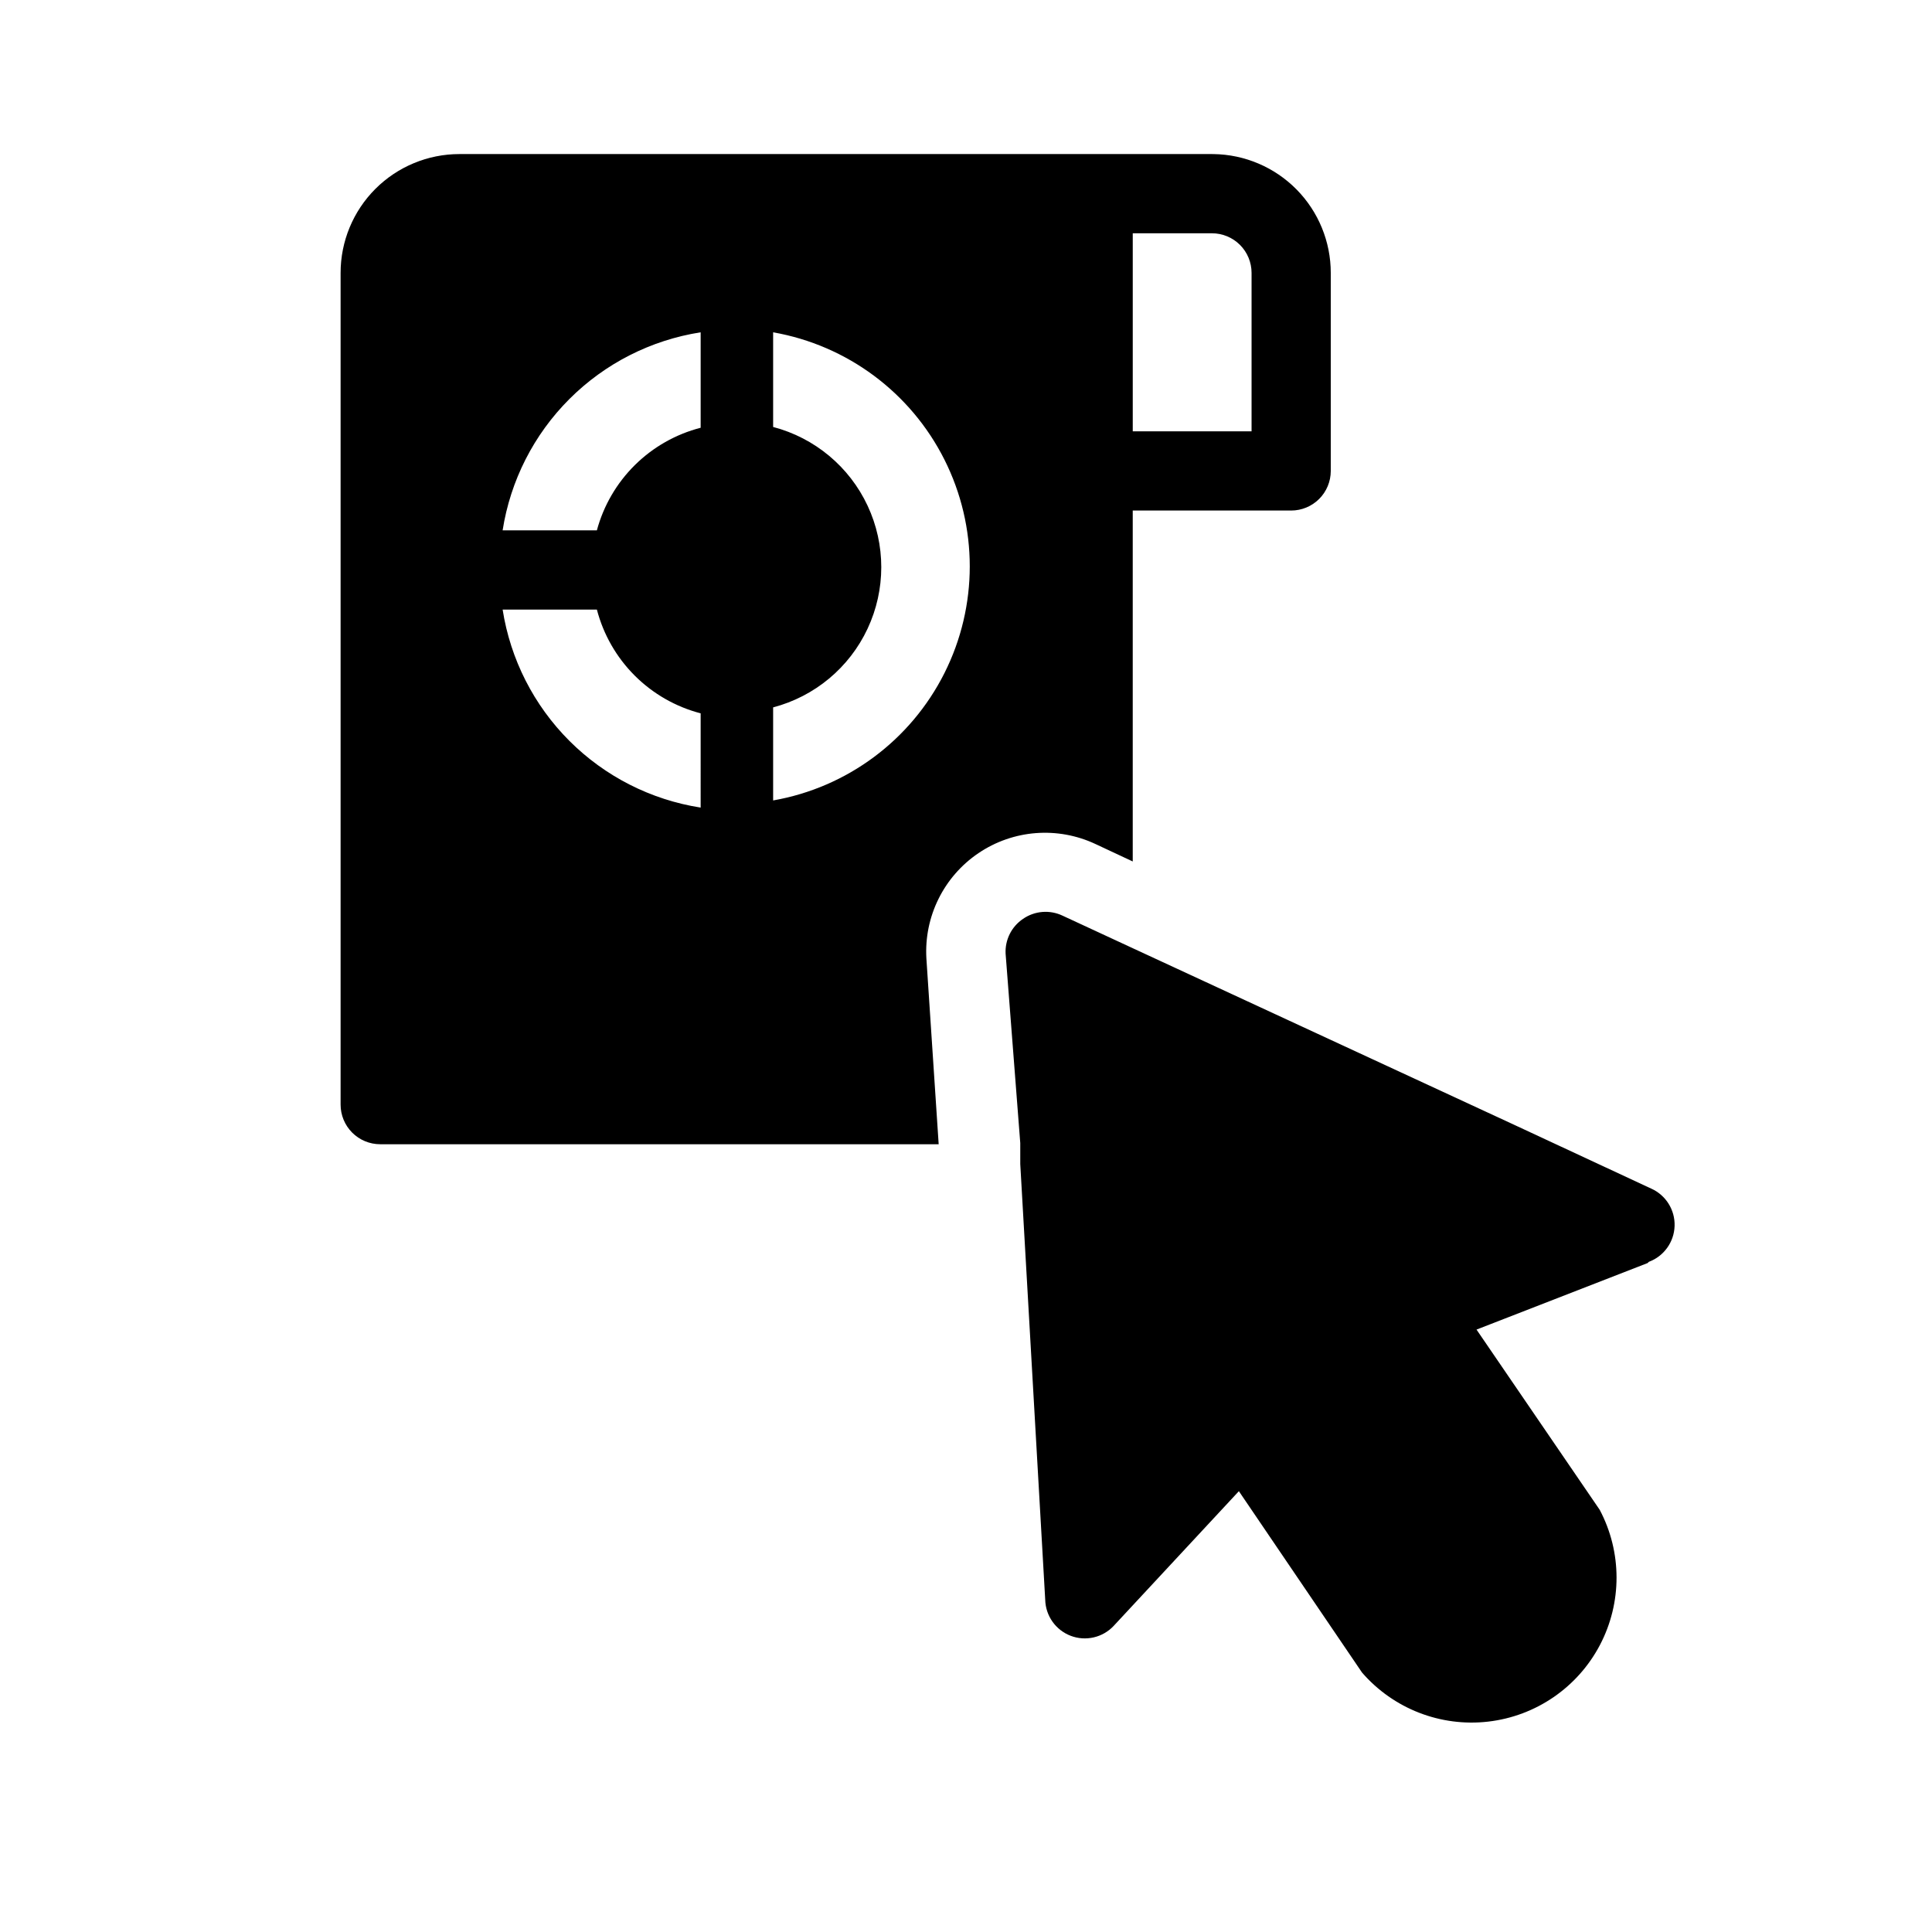 <?xml version="1.0" encoding="UTF-8"?>
<!-- Uploaded to: ICON Repo, www.iconrepo.com, Generator: ICON Repo Mixer Tools -->
<svg fill="#000000" width="800px" height="800px" version="1.1" viewBox="144 144 512 512" xmlns="http://www.w3.org/2000/svg">
 <path d="m465.6 184.83h-199.43 0.004c-8.352 0-16.363 3.32-22.266 9.223-5.906 5.906-9.223 13.914-9.223 22.266v220.42c0 2.785 1.105 5.453 3.074 7.422s4.637 3.074 7.422 3.074h147.57l-3.254-49.227c-0.648-11.082 4.59-21.684 13.785-27.906 9.191-6.223 20.984-7.144 31.031-2.426l9.867 4.617v-92.996h41.984c2.781 0 5.453-1.105 7.422-3.074s3.074-4.637 3.074-7.422v-52.48c0-8.277-3.262-16.223-9.074-22.117-5.816-5.894-13.719-9.258-21.996-9.371zm-135.92 173.19c-13.18-2.062-25.363-8.258-34.793-17.688-9.434-9.434-15.625-21.617-17.688-34.793h24.98c1.723 6.613 5.18 12.652 10.012 17.484 4.836 4.836 10.871 8.293 17.488 10.016zm0-100.66c-6.578 1.695-12.59 5.102-17.422 9.879-4.828 4.773-8.309 10.746-10.078 17.305h-24.98c2.062-13.18 8.254-25.363 17.688-34.793 9.43-9.434 21.613-15.625 34.793-17.688zm19.207 99.188v-25.086c11.027-2.898 20.199-10.539 25.031-20.863 4.836-10.324 4.836-22.262 0-32.586-4.832-10.324-14.004-17.969-25.031-20.863v-25.086c19.617 3.438 36.453 15.949 45.398 33.746 8.949 17.797 8.949 38.773 0 56.57-8.945 17.793-25.781 30.309-45.398 33.746zm126.79-98.246h-31.488v-52.48h20.992c2.781 0 5.453 1.109 7.422 3.074 1.969 1.969 3.074 4.641 3.074 7.422zm-10.496-73.473h-199.43c-8.352 0-16.359 3.32-22.266 9.223-5.906 5.906-9.223 13.914-9.223 22.266v220.42c0 2.785 1.105 5.453 3.074 7.422s4.637 3.074 7.422 3.074h148l-3.254-49.227c-0.648-11.082 4.59-21.684 13.785-27.906 9.191-6.223 20.984-7.144 31.031-2.426l9.867 4.617v-92.996h41.984c2.781 0 5.453-1.105 7.422-3.074s3.074-4.637 3.074-7.422v-52.48c0-8.277-3.262-16.223-9.074-22.117-5.816-5.894-13.719-9.258-21.996-9.371zm-135.5 173.19c-13.18-2.062-25.363-8.258-34.793-17.688-9.434-9.434-15.625-21.617-17.688-34.793h24.98c1.723 6.613 5.18 12.652 10.012 17.484 4.836 4.836 10.871 8.293 17.488 10.016zm0-100.66c-6.578 1.695-12.59 5.102-17.422 9.879-4.828 4.773-8.309 10.746-10.078 17.305h-24.98c2.062-13.18 8.254-25.363 17.688-34.793 9.43-9.434 21.613-15.625 34.793-17.688zm19.207 99.188v-25.086c11.027-2.898 20.199-10.539 25.031-20.863 4.836-10.324 4.836-22.262 0-32.586-4.832-10.324-14.004-17.969-25.031-20.863v-25.086c19.617 3.438 36.453 15.949 45.398 33.746 8.949 17.797 8.949 38.773 0 56.57-8.945 17.793-25.781 30.309-45.398 33.746zm126.79-98.246h-31.488v-52.48h20.992c2.781 0 5.453 1.109 7.422 3.074 1.969 1.969 3.074 4.641 3.074 7.422zm104.96 220.42-45.344 17.633 32.641 47.758c5.938 11.215 5.953 24.637 0.043 35.867-5.91 11.227-16.984 18.812-29.59 20.266-12.605 1.457-25.113-3.406-33.43-12.996l-32.645-48.07-33.168 35.688h0.004c-2.914 3.113-7.422 4.156-11.406 2.637-3.984-1.523-6.652-5.301-6.75-9.566l-6.613-115.46v-5.562l-3.883-50.168c-0.188-3.676 1.562-7.18 4.617-9.238 3.094-2.141 7.098-2.461 10.496-0.84l18.789 8.711 100.66 46.605 36.527 17.004-0.004-0.004c3.891 1.742 6.344 5.664 6.203 9.922-0.137 4.258-2.836 8.012-6.832 9.496zm-231.75-122.38v-24.875m-46.707-46.918h-24.98m52.48 73.473v-25.086"/>
</svg>